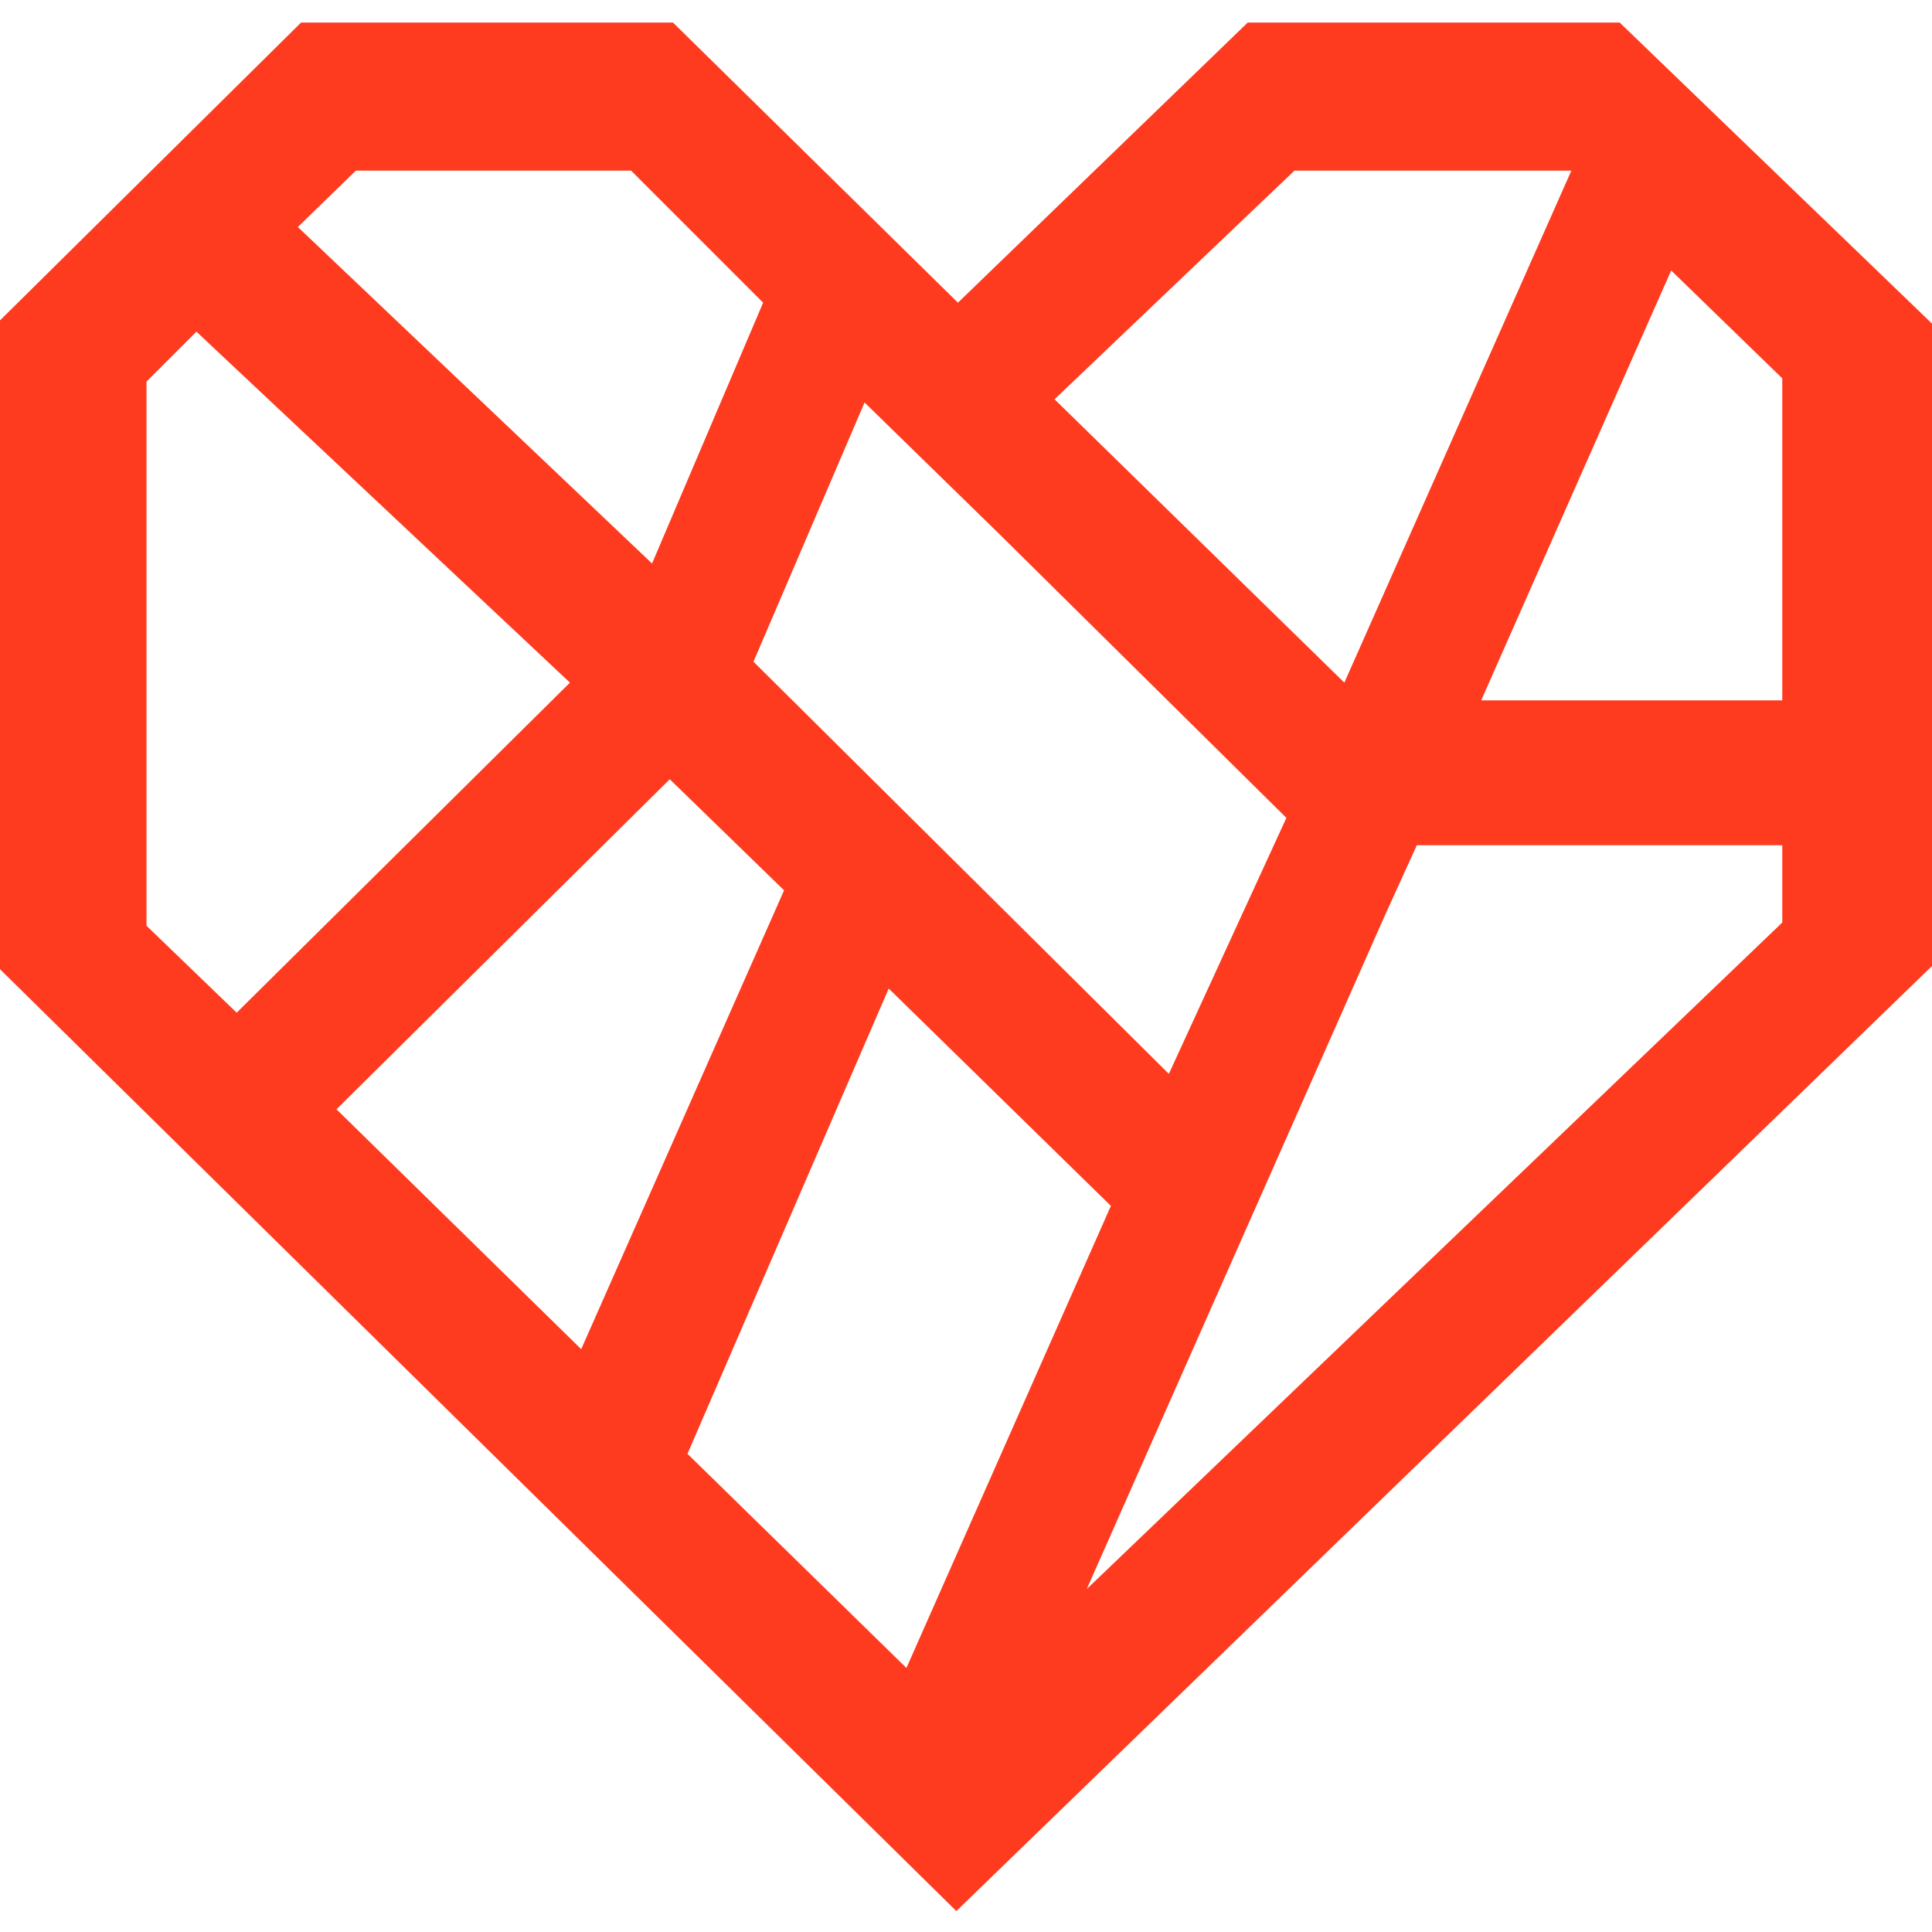 <?xml version="1.0" encoding="utf-8"?>
<!-- Generator: Adobe Illustrator 23.0.4, SVG Export Plug-In . SVG Version: 6.00 Build 0)  -->
<svg version="1.1" id="Layer_1" xmlns="http://www.w3.org/2000/svg" xmlns:xlink="http://www.w3.org/1999/xlink" x="0px" y="0px"
	 viewBox="0 0 120 120" style="enable-background:new 0 0 120 120;" xml:space="preserve">
<path style="fill:#FE3B1F;" d="M77.7,1.4h-0.2l-18,17.4L41.8,1.4H18.7L0,19.9v40.3l59.4,58.5L120,60V20.1L100.6,1.4H77.7z
	 M80.4,10.6h17.2L83.5,42.4l-18-17.6L80.4,10.6z M56.3,103.6L42.7,90.3l12.5-28.9L69,74.9L56.3,103.6z M48.7,55.3L36.1,83.8
	L20.9,68.9l20.7-20.5L48.7,55.3z M72.6,66.7L46.8,41.1L53.7,25l8.4,8.2l0,0l17.8,17.6L72.6,66.7z M22.1,10.6h17.1l8.2,8.2l-6.9,16.2
	l-22-20.9L22.1,10.6z M9.1,23.7l3.1-3.1l23.2,21.8L14.7,62.9l-5.6-5.4V23.7z M110.7,57.3L67.5,98.7l18.5-41.8l0,0l2-4.4h22.7V57.3z
	 M110.7,43.5H92l11.8-26.7l6.9,6.7V43.5z"/>
</svg>

